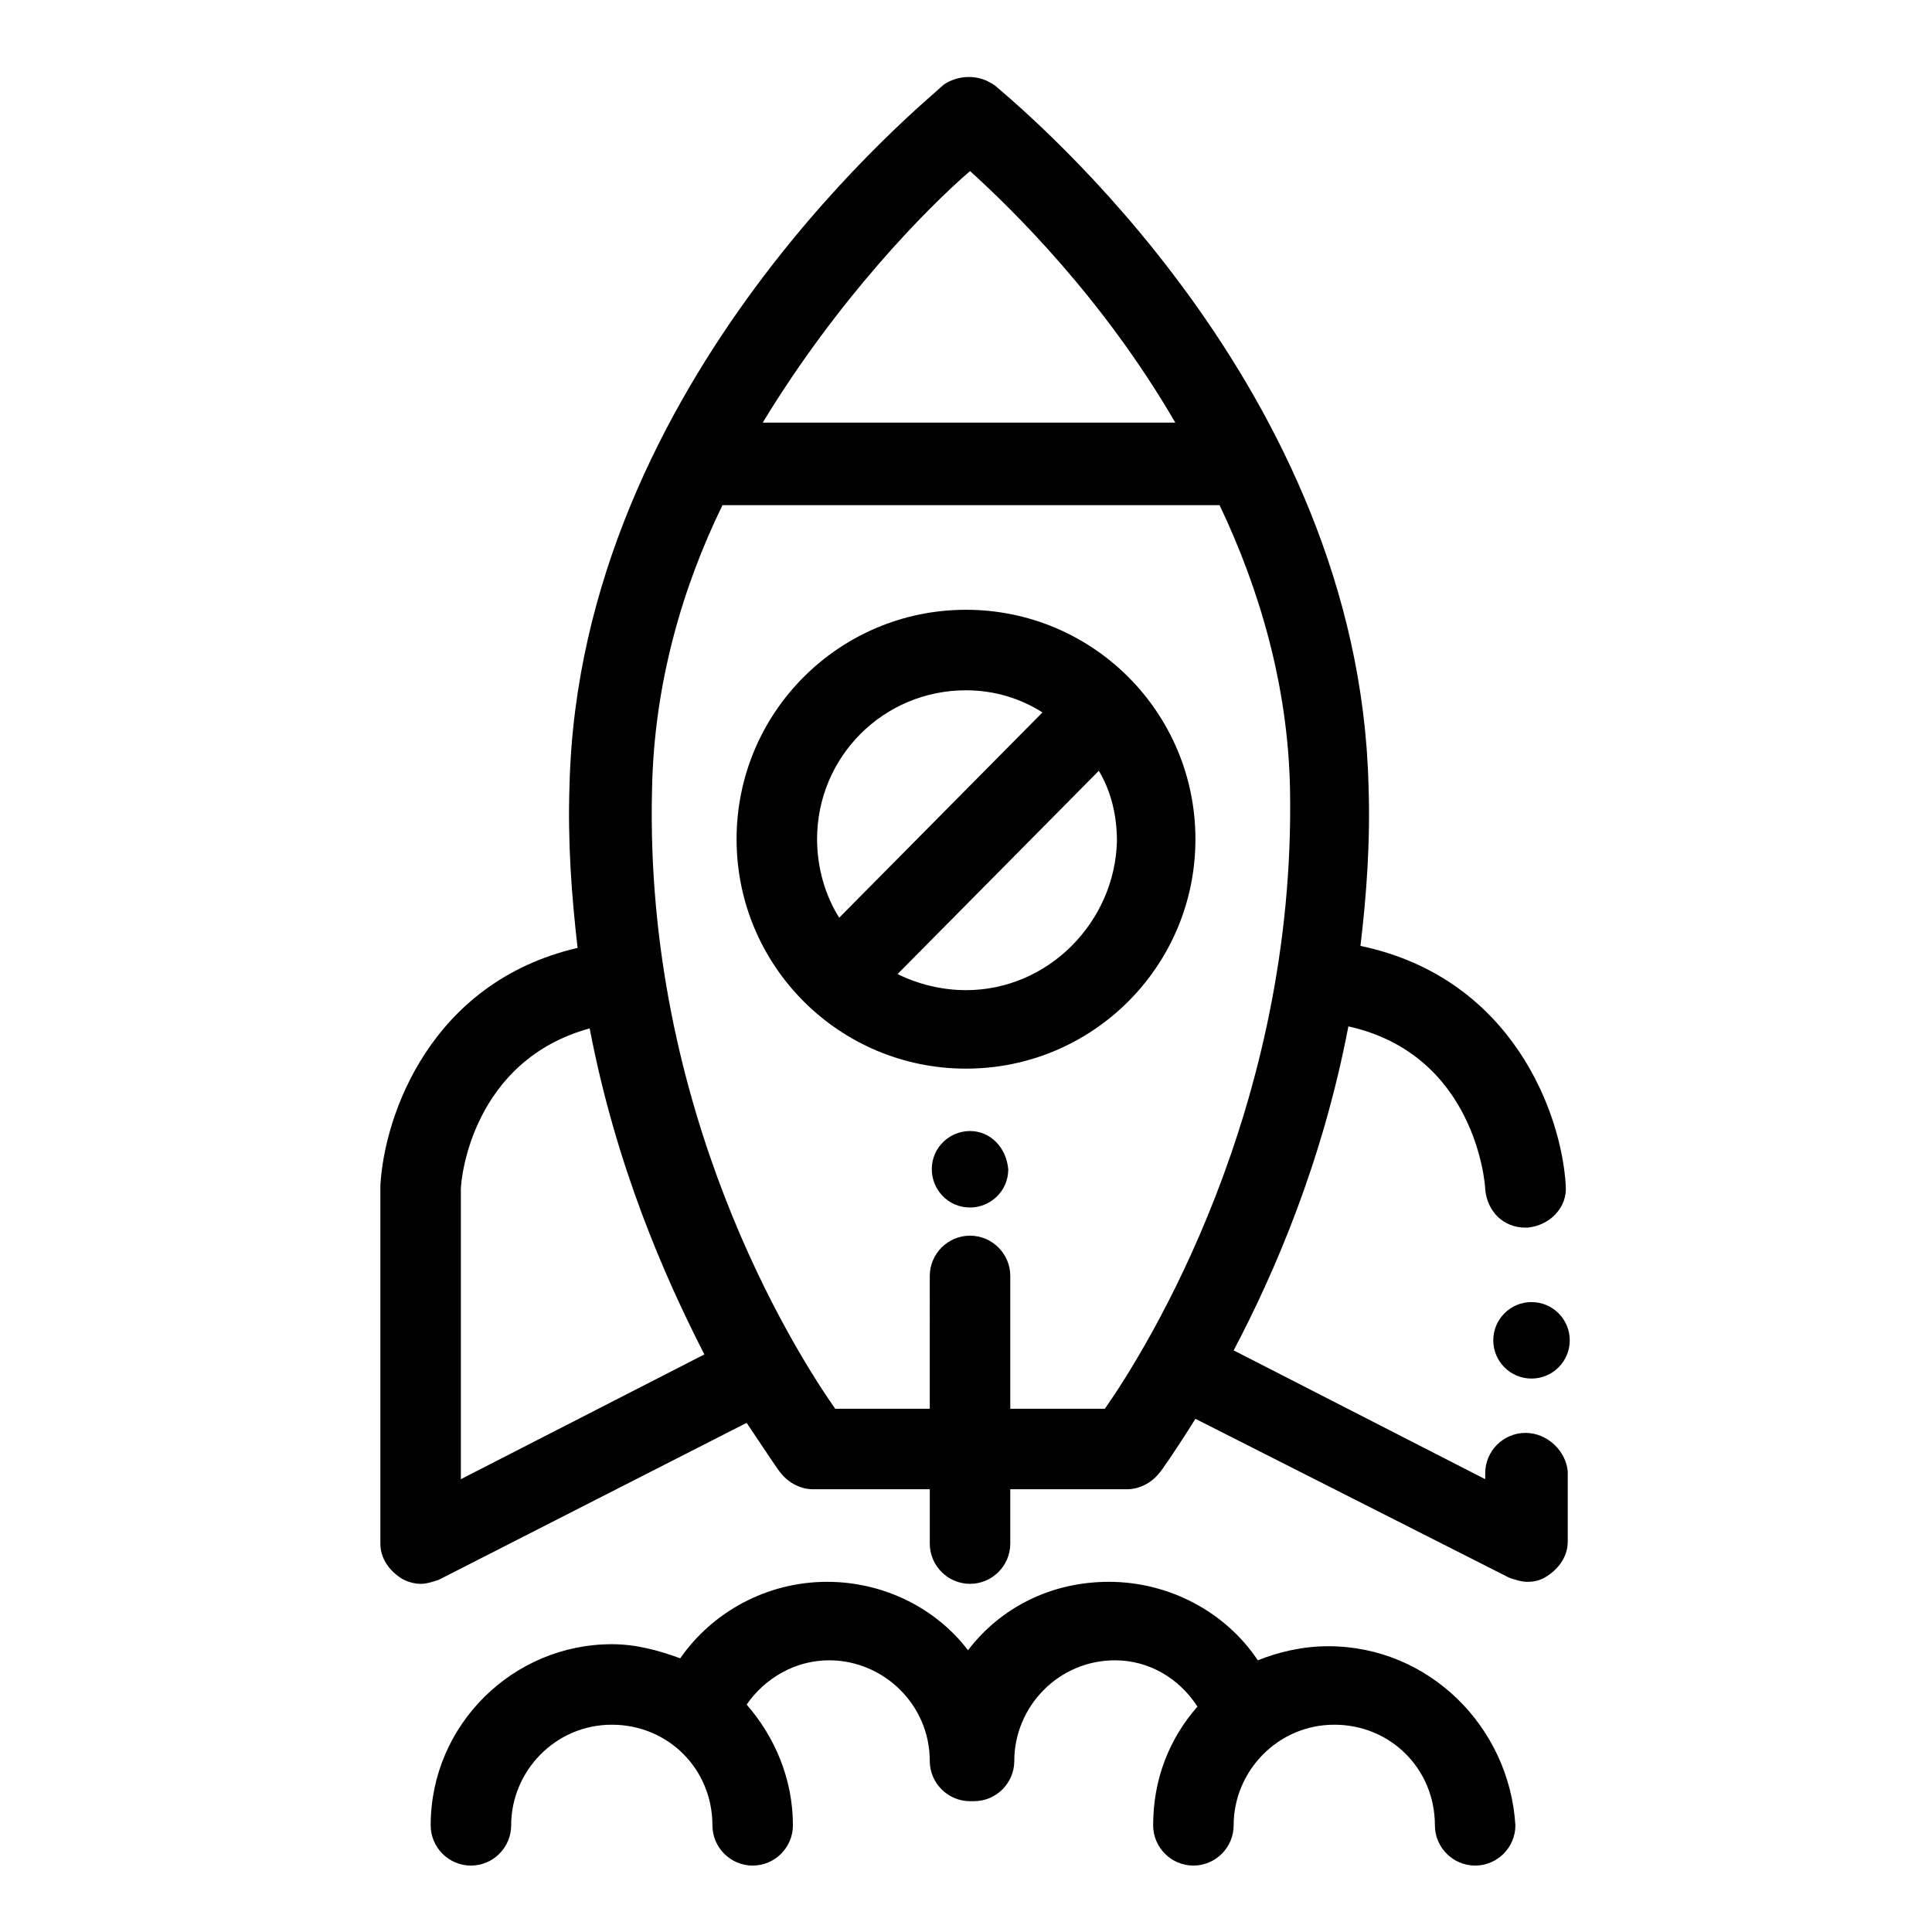 <?xml version="1.0" encoding="utf-8"?>
<!-- Generator: Adobe Illustrator 23.0.1, SVG Export Plug-In . SVG Version: 6.00 Build 0)  -->
<svg version="1.1" xmlns="http://www.w3.org/2000/svg" xmlns:xlink="http://www.w3.org/1999/xlink" x="0px" y="0px"
	 viewBox="0 0 96 96" style="enable-background:new 0 0 96 96;" xml:space="preserve">
<g>
	<path d="M48,30.3c-6.3,0-11.4,5.1-11.4,11.4c0,6.3,5.1,11.4,11.4,11.4S59.4,48,59.4,41.7C59.4,35.4,54.3,30.3,48,30.3z M48,34.3
		c1.4,0,2.7,0.4,3.8,1.1L41.7,45.6c-0.7-1.1-1.1-2.5-1.1-3.9C40.6,37.6,43.9,34.3,48,34.3z M48,49.2c-1.2,0-2.4-0.3-3.4-0.8l10-10.1
		c0.6,1,0.9,2.2,0.9,3.5C55.4,45.8,52.1,49.2,48,49.2z"/>
	<path d="M48.2,56.2c-1,0-1.9,0.8-1.9,1.9c0,1,0.8,1.9,1.9,1.9c1,0,1.9-0.8,1.9-1.9C50,57,49.2,56.2,48.2,56.2z"/>
	<circle cx="76.1" cy="66.6" r="1.9"/>
	<path d="M75.8,71.2c-1.1,0-2,0.9-2,2v0.3l-12.5-6.4c2-3.8,4.4-9.3,5.7-16.1c6.3,1.4,6.8,7.8,6.8,8.1c0.1,1.1,0.9,1.9,2,1.9
		c0,0,0.1,0,0.1,0c1.1-0.1,2-1,1.9-2.1c-0.2-3.5-2.6-10.3-10.2-11.9c0.3-2.5,0.5-5.2,0.4-8c-0.5-19.7-17-33.4-18.5-34.7
		c-0.1-0.1-0.3-0.2-0.5-0.3c-0.7-0.3-1.5-0.2-2.1,0.2C46.2,4.9,28.8,18.8,28.3,39c-0.1,2.8,0.1,5.5,0.4,8.1
		c-7.3,1.7-9.6,8.3-9.8,11.8c0,0,0,0.1,0,0.1v17.7c0,0.7,0.4,1.3,1,1.7c0.3,0.2,0.7,0.3,1,0.3c0.3,0,0.6-0.1,0.9-0.2l15.3-7.8
		c1,1.5,1.6,2.4,1.7,2.5c0.4,0.5,1,0.8,1.6,0.8h5.8v2.7c0,1.1,0.9,2,2,2s2-0.9,2-2V74h5.8c0.6,0,1.2-0.3,1.6-0.8
		c0.1-0.1,0.8-1.1,1.8-2.7l15.6,7.9c0.3,0.1,0.6,0.2,0.9,0.2c0.4,0,0.7-0.1,1-0.3c0.6-0.4,1-1,1-1.7v-3.5
		C77.8,72.1,76.9,71.2,75.8,71.2z M48.2,8.5c2.1,1.9,6.6,6.3,10.2,12.5H37.9C41.6,14.9,46,10.4,48.2,8.5z M22.9,73.5V59.1
		c0-0.6,0.6-6.4,6.4-8c1.3,6.8,3.7,12.3,5.7,16.2L22.9,73.5z M54.9,70h-4.7v-6.6c0-1.1-0.9-2-2-2s-2,0.9-2,2V70h-4.7
		c-2.1-3-9.5-14.8-9.1-30.8c0.1-5.2,1.5-10,3.5-14.1h24.7c2,4.2,3.4,9,3.5,14.1C64.4,55.1,57,67,54.9,70z"/>
	<path d="M66,81.8c-1.3,0-2.5,0.3-3.5,0.7c-1.6-2.4-4.4-3.9-7.4-3.9c-2.9,0-5.4,1.3-7,3.4c-1.6-2.1-4.2-3.4-7-3.4
		c-3,0-5.7,1.5-7.3,3.8c-1.1-0.4-2.2-0.7-3.4-0.7c-4.9,0-9,4-9,9c0,1.1,0.9,2,2,2s2-0.9,2-2c0-2.7,2.2-5,5-5s5,2.2,5,5
		c0,1.1,0.9,2,2,2s2-0.9,2-2c0-2.3-0.9-4.4-2.3-6c0.9-1.3,2.4-2.2,4.1-2.2c2.7,0,5,2.2,5,5c0,1.1,0.9,2,2,2c0,0,0.1,0,0.1,0
		c0,0,0.1,0,0.1,0c1.1,0,2-0.9,2-2c0-2.7,2.2-5,5-5c1.7,0,3.2,0.9,4.1,2.3c-1.4,1.6-2.2,3.6-2.2,5.9c0,1.1,0.9,2,2,2s2-0.9,2-2
		c0-2.7,2.2-5,5-5s5,2.2,5,5c0,1.1,0.9,2,2,2s2-0.9,2-2C75,85.8,71,81.8,66,81.8z"/>
</g>
</svg>
